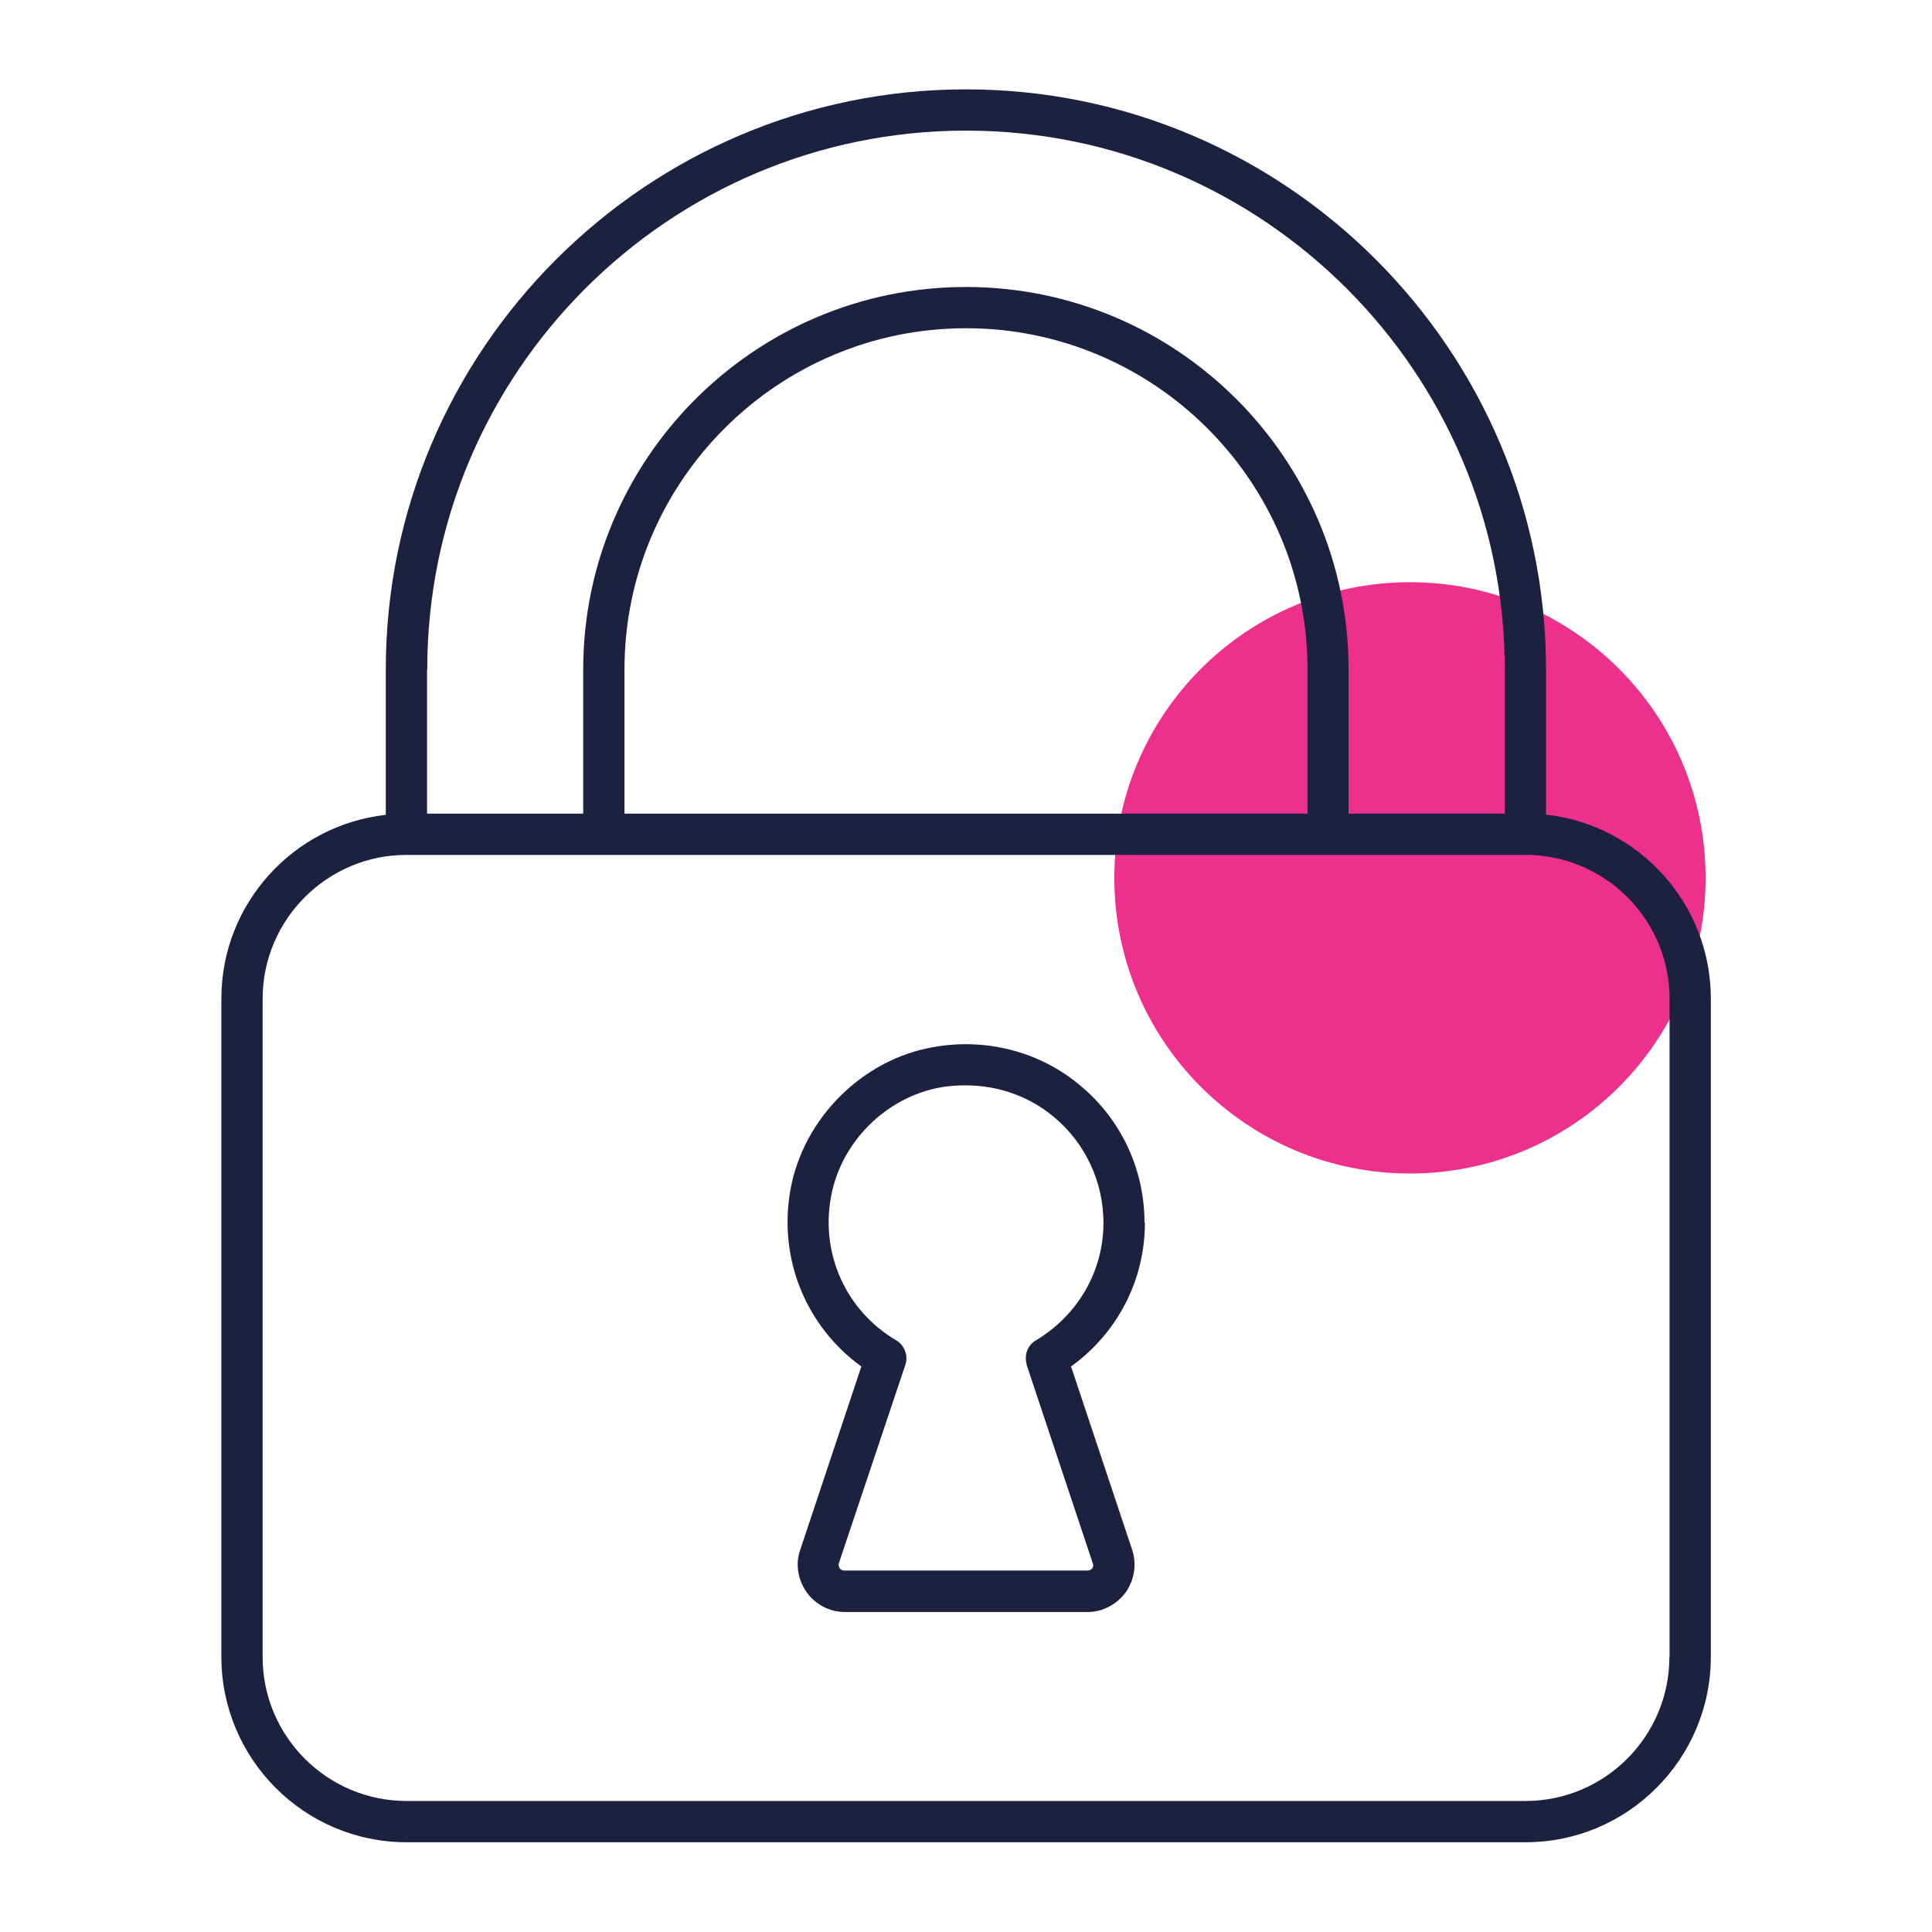 <?xml version="1.0" encoding="UTF-8"?> <svg xmlns="http://www.w3.org/2000/svg" width="96" height="96" viewBox="0 0 96 96" fill="none"><g clip-path="url(#clip0_1028_67840)"><path d="M70.06 58.31C78.173 58.31 84.75 51.733 84.75 43.62C84.75 35.507 78.173 28.93 70.06 28.93C61.947 28.93 55.37 35.507 55.37 43.62C55.37 51.733 61.947 58.31 70.06 58.31Z" fill="#ED308B"></path><path d="M56.87 60.76C56.87 58.12 55.72 55.64 53.69 53.95C51.68 52.25 48.99 51.56 46.38 52.03C42.85 52.64 39.92 55.57 39.28 59.1C38.66 62.52 40.03 65.89 42.8 67.9L39.76 77.02C39.51 77.72 39.65 78.51 40.09 79.13C40.52 79.72 41.22 80.1 41.97 80.1H54.05C54.79 80.1 55.49 79.72 55.93 79.13C56.37 78.51 56.49 77.72 56.26 77.02L53.22 67.9C55.53 66.23 56.89 63.61 56.89 60.75L56.87 60.76ZM51.01 67.81L54.3 77.68C54.35 77.8 54.3 77.89 54.27 77.94C54.24 77.97 54.17 78.04 54.04 78.04H41.96C41.83 78.04 41.76 77.97 41.73 77.94C41.7 77.89 41.65 77.79 41.68 77.68L44.99 67.81C45.14 67.35 44.94 66.84 44.53 66.6C42.04 65.13 40.77 62.31 41.29 59.48C41.78 56.75 44.02 54.52 46.74 54.03C47.15 53.96 47.57 53.93 47.97 53.93C49.59 53.93 51.15 54.47 52.39 55.52C53.93 56.81 54.83 58.73 54.83 60.76C54.83 63.16 53.57 65.34 51.48 66.6C51.05 66.84 50.88 67.35 51.02 67.81H51.01ZM76.82 40.49V33.26C76.82 17.39 63.89 4.44 48 4.44C32.11 4.44 19.17 17.39 19.17 33.26V40.49C14.58 41 11 44.9 11 49.62V82.33C11 87.4 15.12 91.54 20.2 91.54H75.81C80.88 91.54 85.01 87.4 85.01 82.33V49.62C85.01 44.89 81.42 40.99 76.83 40.48L76.82 40.49ZM21.23 33.26C21.23 18.52 33.22 6.49 48 6.49C62.78 6.49 74.77 18.52 74.77 33.26V40.43H67.01V33.26C67.01 22.79 58.49 14.26 48 14.26C37.51 14.26 28.98 22.79 28.98 33.26V40.43H21.22V33.26H21.23ZM64.97 40.43H31.03V33.26C31.03 23.92 38.64 16.31 48 16.31C57.36 16.31 64.97 23.92 64.97 33.26V40.43ZM82.95 82.34C82.95 86.28 79.74 89.49 75.8 89.49H20.2C16.26 89.49 13.05 86.28 13.05 82.34V49.63C13.05 45.69 16.26 42.48 20.2 42.48H75.81C79.75 42.48 82.96 45.69 82.96 49.63V82.34H82.95Z" fill="#1C2140"></path></g><defs><clipPath id="clip0_1028_67840"><rect width="96" height="96" fill="white"></rect></clipPath></defs></svg> 